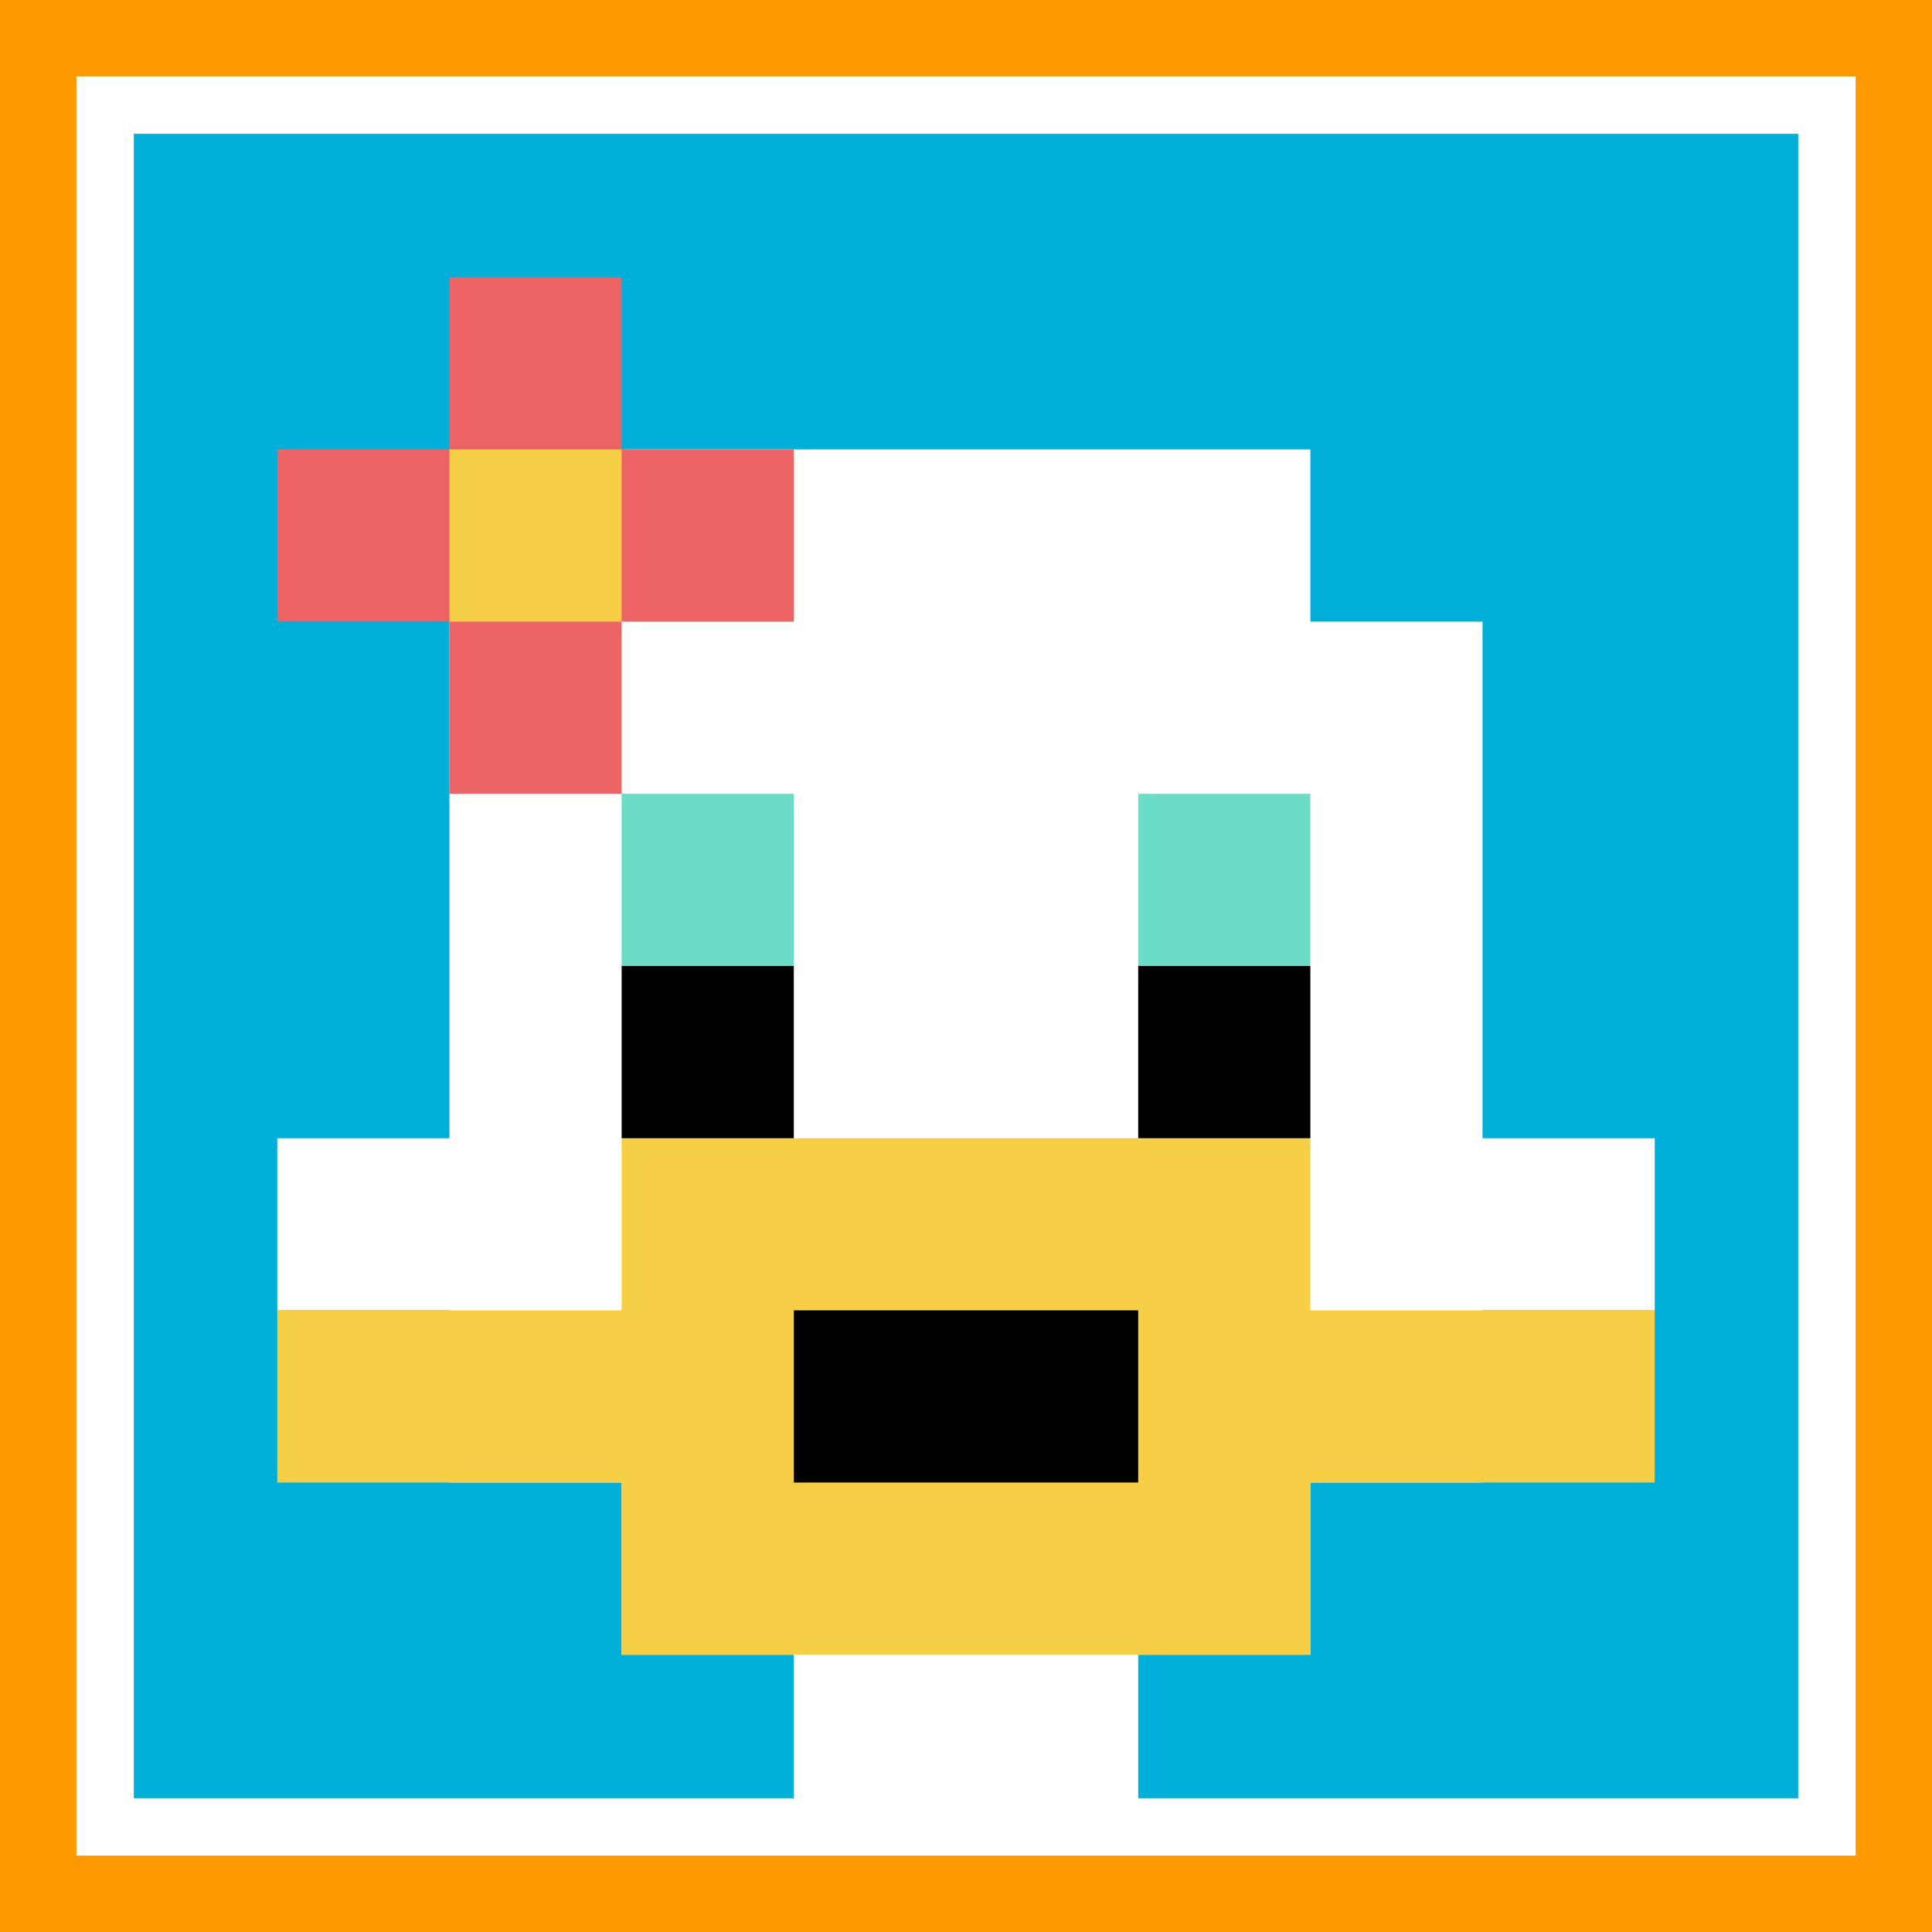 <svg xmlns="http://www.w3.org/2000/svg" version="1.1" width="864" height="864"><title>'goose-pfp-112949' by Dmitri Cherniak</title><desc>seed=112949
backgroundColor=#ff9900
padding=0
innerPadding=47
timeout=10
dimension=1
border=true
Save=function(){return n.handleSave()}
frame=6231

Rendered at Tue Oct 03 2023 20:45:55 GMT-0700 (Pacific Daylight Time)
Generated in &lt;1ms
</desc><defs></defs><rect width="100%" height="100%" fill="#ff9900"></rect><g><g id="0-0"><rect x="47" y="47" height="770" width="770" fill="#00AFD7"></rect><g><rect id="47-47-3-2-4-7" x="278" y="201" width="308" height="539" fill="#ffffff"></rect><rect id="47-47-2-3-6-5" x="201" y="278" width="462" height="385" fill="#ffffff"></rect><rect id="47-47-4-8-2-2" x="355" y="663" width="154" height="154" fill="#ffffff"></rect><rect id="47-47-1-6-8-1" x="124" y="509" width="616" height="77" fill="#ffffff"></rect><rect id="47-47-1-7-8-1" x="124" y="586" width="616" height="77" fill="#F7CF46"></rect><rect id="47-47-3-6-4-3" x="278" y="509" width="308" height="231" fill="#F7CF46"></rect><rect id="47-47-4-7-2-1" x="355" y="586" width="154" height="77" fill="#000000"></rect><rect id="47-47-3-4-1-1" x="278" y="355" width="77" height="77" fill="#6BDCC5"></rect><rect id="47-47-6-4-1-1" x="509" y="355" width="77" height="77" fill="#6BDCC5"></rect><rect id="47-47-3-5-1-1" x="278" y="432" width="77" height="77" fill="#000000"></rect><rect id="47-47-6-5-1-1" x="509" y="432" width="77" height="77" fill="#000000"></rect><rect id="47-47-1-2-3-1" x="124" y="201" width="231" height="77" fill="#EC6463"></rect><rect id="47-47-2-1-1-3" x="201" y="124" width="77" height="231" fill="#EC6463"></rect><rect id="47-47-2-2-1-1" x="201" y="201" width="77" height="77" fill="#F7CF46"></rect></g><rect x="47" y="47" stroke="white" stroke-width="25.667" height="770" width="770" fill="none"></rect></g></g></svg>
